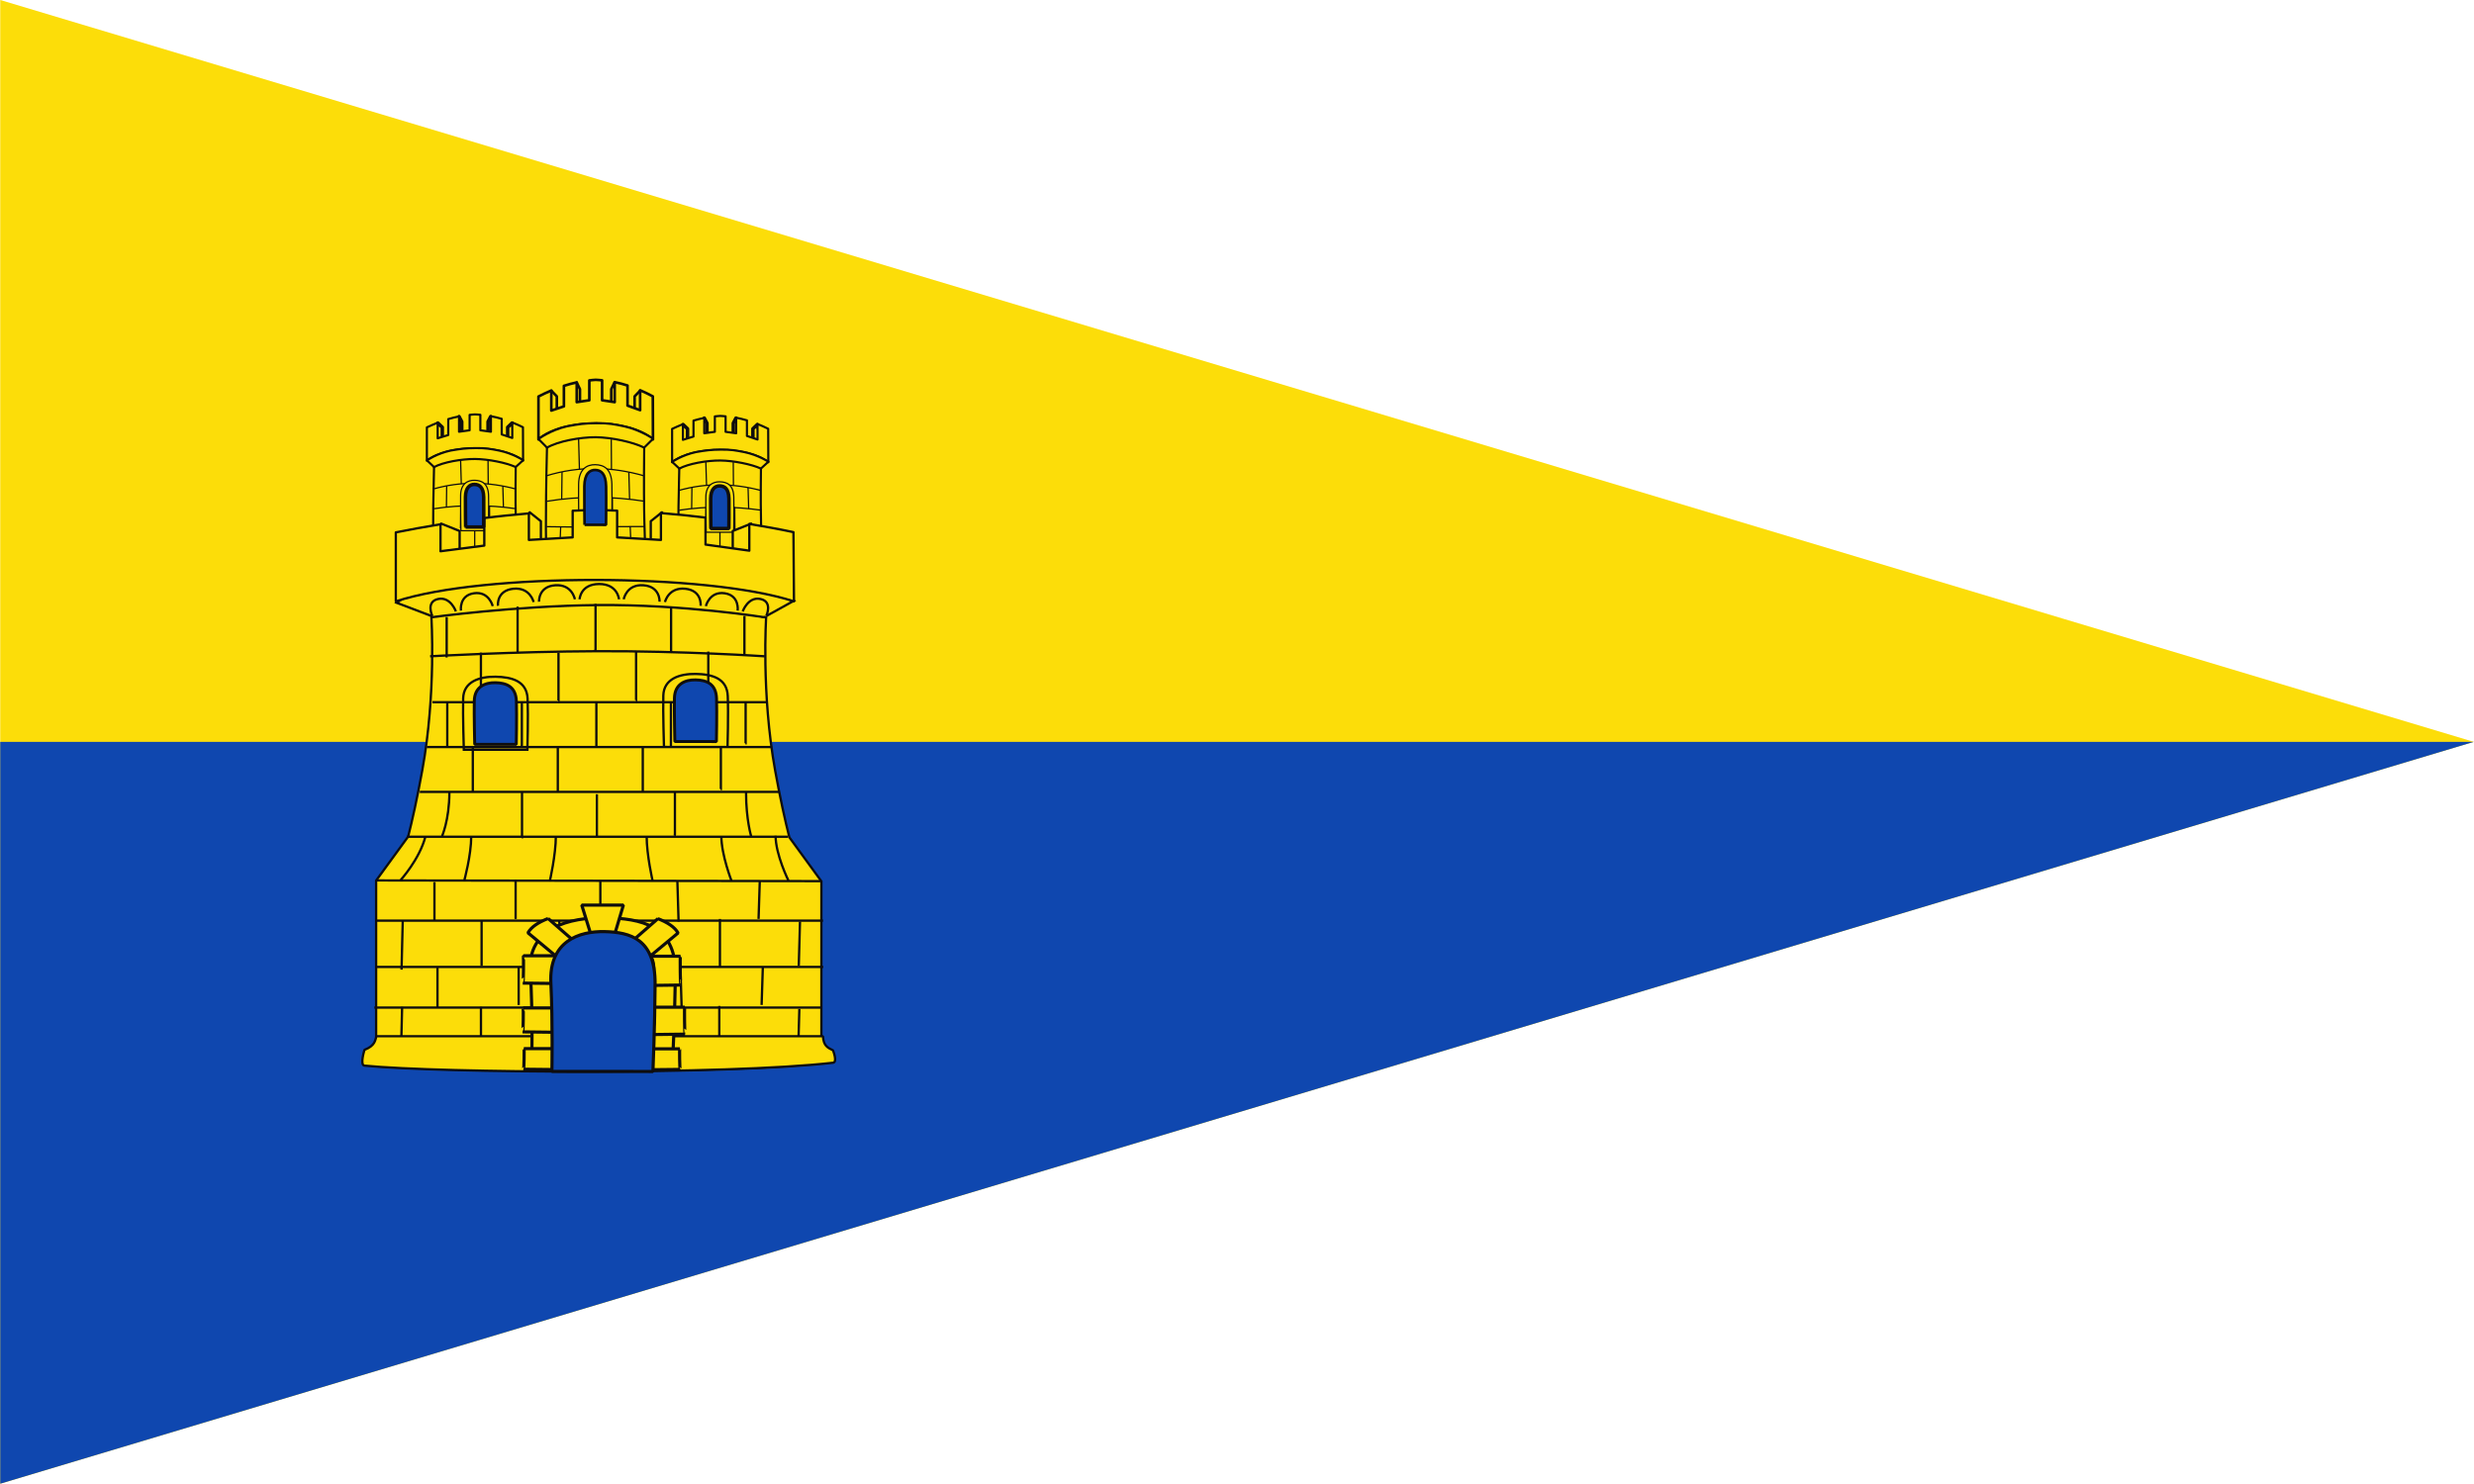 <?xml version="1.0" encoding="UTF-8"?>
<!DOCTYPE svg PUBLIC "-//W3C//DTD SVG 1.1//EN" "http://www.w3.org/Graphics/SVG/1.1/DTD/svg11.dtd">
<!-- Creator: CorelDRAW -->
<svg xmlns="http://www.w3.org/2000/svg" xml:space="preserve" width="1772px" height="1063px" style="shape-rendering:geometricPrecision; text-rendering:geometricPrecision; image-rendering:optimizeQuality; fill-rule:evenodd; clip-rule:evenodd"
viewBox="0 0 1398.95 839.368"
 xmlns:xlink="http://www.w3.org/1999/xlink">
 <defs>
  <style type="text/css">
   <![CDATA[
    .str2 {stroke:#0E0D0E;stroke-width:0.712}
    .str4 {stroke:#0E0D0E;stroke-width:0.712;stroke-linecap:round;stroke-linejoin:bevel}
    .str1 {stroke:#0E0D0E;stroke-width:1.213;stroke-linecap:round;stroke-linejoin:round}
    .str7 {stroke:#0E0D0E;stroke-width:1.304}
    .str9 {stroke:#0E0D0E;stroke-width:1.304;stroke-linejoin:bevel}
    .str8 {stroke:#0E0D0E;stroke-width:1.304;stroke-linecap:round;stroke-linejoin:round}
    .str5 {stroke:#0E0D0E;stroke-width:1.487;stroke-linecap:round;stroke-linejoin:round}
    .str6 {stroke:#0E0D0E;stroke-width:1.5}
    .str13 {stroke:#0E0D0E;stroke-width:1.5;stroke-linecap:round;stroke-linejoin:bevel}
    .str14 {stroke:#0E0D0E;stroke-width:1.659;stroke-linecap:round;stroke-linejoin:bevel}
    .str11 {stroke:#0E0D0E;stroke-width:1.785;stroke-linejoin:bevel}
    .str10 {stroke:#0E0D0E;stroke-width:1.785;stroke-linecap:round;stroke-linejoin:bevel}
    .str0 {stroke:#0E0D0E;stroke-width:1.97;stroke-linecap:round;stroke-linejoin:round}
    .str3 {stroke:#0E0D0E;stroke-width:1.987}
    .str12 {stroke:#0E0D0E;stroke-width:1.987;stroke-linecap:round;stroke-linejoin:bevel}
    .fil2 {fill:none}
    .fil1 {fill:#0F47AF}
    .fil0 {fill:#FCDD09}
   ]]>
  </style>
 </defs>
 <g id="Capa_x0020_1">
  <polygon class="fil0" points="0,0 1166.43,349.929 1398.95,419.684 1165.42,489.741 0,839.368 "/>
  <polygon class="fil1" points="0,419.684 1398.95,419.684 0,839.368 "/>
  <polygon class="fil0 str0" points="416.096,236.515 414.586,239.406 414.586,255.287 419.956,250.707 "/>
  <polygon class="fil0 str0" points="398.199,236.515 399.711,239.406 399.711,255.287 394.34,250.707 "/>
  <polygon class="fil0 str0" points="428.181,240.177 425.683,242.569 425.683,258.451 432.041,254.369 "/>
  <polygon class="fil0 str0" points="386.215,240.177 388.714,242.569 388.714,258.451 382.357,254.369 "/>
  <path class="fil0 str1" d="M386.098 239.988c-2.109,0.828 -4.175,1.723 -6.107,2.648l0.001 18.849c11.982,-9.415 42.508,-9.271 54.412,0l-0.073 -18.924c-1.945,-0.99 -3.972,-1.859 -6.032,-2.686l0 8.755 -5.986 -2.005 0 -8.83c-2.031,-0.611 -4.06,-1.085 -6.092,-1.475l0 8.791 -5.986 -0.831 0 -8.756c-1.021,-0.071 -2.07,-0.229 -3.066,-0.227 -0.971,0.004 -2.007,0.183 -3.009,0.265l0 8.717 -5.986 0.831 0 -8.679c-2.038,0.422 -4.061,0.891 -6.091,1.515l0 9.019 -5.986 1.853 0 -8.829z"/>
  <path class="fil0 str1" d="M407.617 254.35c-5.9,0.059 -8.189,0.392 -14.073,1.384 -8.013,1.707 -13.523,5.574 -13.523,5.574l4.021 3.75c-0.863,33.878 -0.426,46.08 -0.222,46.26 0.987,1.018 44.704,1.263 46.839,0.27 0.078,-8.289 -0.831,-13.303 -0.418,-46.53l4.215 -3.876c0,0 -5.968,-3.85 -13.542,-5.406 -5.02,-0.968 -7.397,-1.483 -13.296,-1.426z"/>
  <path class="fil0" d="M384.019 265.114c5.06,-2.776 15.611,-4.656 23.222,-4.598 7.455,0.055 17.741,2.134 22.945,4.552l-46.166 0.046z"/>
  <path class="fil2 str1" d="M384.019 265.114c5.06,-2.776 15.611,-4.656 23.222,-4.598 7.455,0.055 17.741,2.134 22.945,4.552"/>
  <polygon class="fil0" points="399.069,261.411 399.462,274.694 "/>
  <line class="fil2 str2" x1="399.069" y1="261.411" x2="399.462" y2= "274.694" />
  <polygon class="fil0" points="414.581,261.479 414.68,274.694 "/>
  <line class="fil2 str2" x1="414.581" y1="261.479" x2="414.68" y2= "274.694" />
  <path class="fil0" d="M383.634 277.49c15.892,-4.521 31.407,-4.048 46.652,0l-46.652 0z"/>
  <path class="fil2 str2" d="M383.634 277.49c15.892,-4.521 31.407,-4.048 46.652,0"/>
  <path class="fil0" d="M383.99 288.647c15.614,-2.384 31.108,-2.208 46.508,0l-46.508 0z"/>
  <path class="fil2 str2" d="M383.99 288.647c15.614,-2.384 31.108,-2.208 46.508,0"/>
  <polygon class="fil0" points="391.192,275.737 391.047,287.629 "/>
  <line class="fil2 str2" x1="391.192" y1="275.737" x2="391.047" y2= "287.629" />
  <polygon class="fil0" points="407.143,274.137 407.143,286.794 "/>
  <line class="fil2 str3" x1="407.143" y1="274.137" x2="407.143" y2= "286.794" />
  <polygon class="fil0" points="422.948,275.876 423.292,287.767 "/>
  <line class="fil2 str2" x1="422.948" y1="275.876" x2="423.292" y2= "287.767" />
  <polygon class="fil0" points="414.778,286.933 414.875,299.522 "/>
  <line class="fil2 str3" x1="414.778" y1="286.933" x2="414.875" y2= "299.522" />
  <polygon class="fil0" points="399.853,287.282 399.607,299.73 "/>
  <line class="fil2 str3" x1="399.853" y1="287.282" x2="399.607" y2= "299.73" />
  <polygon class="fil0" points="407.046,299.661 407.046,312.387 "/>
  <line class="fil2 str2" x1="407.046" y1="299.661" x2="407.046" y2= "312.387" />
  <polygon class="fil0" points="390.552,299.73 390.062,311.553 "/>
  <line class="fil2 str3" x1="390.552" y1="299.73" x2="390.062" y2= "311.553" />
  <polygon class="fil0" points="423.58,299.73 424.119,311.761 "/>
  <line class="fil2 str3" x1="423.58" y1="299.73" x2="424.119" y2= "311.761" />
  <polygon class="fil0" points="383.886,299.8 393.714,299.735 "/>
  <line class="fil2 str3" x1="383.886" y1="299.8" x2="393.714" y2= "299.735" />
  <polygon class="fil0" points="420.564,299.8 430.665,299.735 "/>
  <line class="fil2 str3" x1="420.564" y1="299.8" x2="430.665" y2= "299.735" />
  <polygon class="fil0" points="399.402,299.67 414.784,299.67 "/>
  <line class="fil2 str3" x1="399.402" y1="299.67" x2="414.784" y2= "299.67" />
  <polygon class="fil0" points="383.339,310.924 392.349,311.765 "/>
  <line class="fil2 str3" x1="383.339" y1="310.924" x2="392.349" y2= "311.765" />
  <polygon class="fil0" points="431.166,310.924 421.655,311.765 "/>
  <line class="fil2 str3" x1="431.166" y1="310.924" x2="421.655" y2= "311.765" />
  <path class="fil0" d="M400.541 312.153c4.417,0.191 8.764,0.154 13.06,0l-13.06 0z"/>
  <path class="fil2 str3" d="M400.541 312.153c4.417,0.191 8.764,0.154 13.06,0"/>
  <path class="fil0 str4" d="M399.235 301.1c0,0 -0.266,-13.537 -0.159,-20.078 0.106,-6.538 3.975,-8.543 7.946,-8.449 3.972,0.094 7.676,1.68 7.85,8.607 0.173,6.927 -0.048,19.927 -0.048,19.927l-15.589 -0.007 0 -0.001z"/>
  <polygon class="fil0 str0" points="277.402,235.655 275.89,238.548 275.89,254.428 281.26,249.849 "/>
  <polygon class="fil0 str0" points="259.504,235.655 261.017,238.548 261.017,254.428 255.646,249.849 "/>
  <polygon class="fil0 str0" points="289.487,239.319 286.988,241.71 286.988,257.592 293.346,253.511 "/>
  <polygon class="fil0 str0" points="247.521,239.319 250.02,241.71 250.02,257.592 243.663,253.511 "/>
  <path class="fil0 str1" d="M247.404 239.13c-2.109,0.828 -4.176,1.722 -6.106,2.647l0.001 18.849c11.981,-9.414 42.507,-9.272 54.411,0l-0.075 -18.923c-1.943,-0.99 -3.969,-1.86 -6.03,-2.687l0 8.754 -5.986 -2.004 0 -8.83c-2.032,-0.61 -4.06,-1.084 -6.091,-1.475l0 8.792 -5.986 -0.832 0 -8.755c-1.022,-0.072 -2.07,-0.23 -3.068,-0.227 -0.971,0.004 -2.007,0.183 -3.009,0.265l0 8.716 -5.985 0.832 0 -8.679c-2.038,0.422 -4.062,0.891 -6.091,1.515l0 9.019 -5.986 1.854 0 -8.829z"/>
  <path class="fil0 str1" d="M268.922 253.492c-5.899,0.058 -8.188,0.392 -14.071,1.383 -8.015,1.707 -13.526,5.575 -13.526,5.575l4.021 3.75c-0.862,33.877 -0.425,46.078 -0.221,46.258 0.985,1.017 44.704,1.263 46.84,0.27 0.076,-8.288 -0.832,-13.303 -0.419,-46.529l4.214 -3.876c0,0 -5.968,-3.851 -13.542,-5.407 -5.019,-0.967 -7.396,-1.483 -13.296,-1.425z"/>
  <path class="fil0" d="M245.325 264.256c5.06,-2.776 15.611,-4.656 23.222,-4.6 7.454,0.057 17.741,2.136 22.945,4.553l-46.166 0.047z"/>
  <path class="fil2 str1" d="M245.325 264.256c5.06,-2.776 15.611,-4.656 23.222,-4.6 7.454,0.057 17.741,2.136 22.945,4.553"/>
  <polygon class="fil0" points="260.377,260.552 260.767,273.836 "/>
  <line class="fil2 str2" x1="260.377" y1="260.552" x2="260.767" y2= "273.836" />
  <polygon class="fil0" points="275.886,260.621 275.984,273.836 "/>
  <line class="fil2 str2" x1="275.886" y1="260.621" x2="275.984" y2= "273.836" />
  <path class="fil0" d="M244.94 276.631c15.892,-4.52 31.405,-4.047 46.651,0.001l-46.651 -0.001z"/>
  <path class="fil2 str2" d="M244.94 276.631c15.892,-4.52 31.405,-4.047 46.651,0.001"/>
  <path class="fil0" d="M245.295 287.789c15.614,-2.385 31.108,-2.209 46.507,0l-46.507 0z"/>
  <path class="fil2 str2" d="M245.295 287.789c15.614,-2.385 31.108,-2.209 46.507,0"/>
  <polygon class="fil0" points="252.498,274.878 252.351,286.771 "/>
  <line class="fil2 str2" x1="252.498" y1="274.878" x2="252.351" y2= "286.771" />
  <polygon class="fil0" points="268.449,273.279 268.449,285.936 "/>
  <line class="fil2 str3" x1="268.449" y1="273.279" x2="268.449" y2= "285.936" />
  <polygon class="fil0" points="284.254,275.017 284.595,286.909 "/>
  <line class="fil2 str2" x1="284.254" y1="275.017" x2="284.595" y2= "286.909" />
  <polygon class="fil0" points="276.082,286.075 276.18,298.663 "/>
  <line class="fil2 str3" x1="276.082" y1="286.075" x2="276.18" y2= "298.663" />
  <polygon class="fil0" points="261.158,286.422 260.913,298.871 "/>
  <line class="fil2 str3" x1="261.158" y1="286.422" x2="260.913" y2= "298.871" />
  <polygon class="fil0" points="268.352,298.801 268.352,311.529 "/>
  <line class="fil2 str2" x1="268.352" y1="298.801" x2="268.352" y2= "311.529" />
  <polygon class="fil0" points="251.857,298.871 251.368,310.695 "/>
  <line class="fil2 str3" x1="251.857" y1="298.871" x2="251.368" y2= "310.695" />
  <polygon class="fil0" points="284.885,298.871 285.424,310.903 "/>
  <line class="fil2 str3" x1="284.885" y1="298.871" x2="285.424" y2= "310.903" />
  <polygon class="fil0" points="245.191,298.941 255.02,298.876 "/>
  <line class="fil2 str3" x1="245.191" y1="298.941" x2="255.02" y2= "298.876" />
  <polygon class="fil0" points="281.867,298.941 291.97,298.876 "/>
  <line class="fil2 str3" x1="281.867" y1="298.941" x2="291.97" y2= "298.876" />
  <polygon class="fil0" points="260.709,298.811 276.09,298.811 "/>
  <line class="fil2 str3" x1="260.709" y1="298.811" x2="276.09" y2= "298.811" />
  <polygon class="fil0" points="244.645,310.065 253.655,310.907 "/>
  <line class="fil2 str3" x1="244.645" y1="310.065" x2="253.655" y2= "310.907" />
  <polygon class="fil0" points="292.471,310.065 282.959,310.907 "/>
  <line class="fil2 str3" x1="292.471" y1="310.065" x2="282.959" y2= "310.907" />
  <path class="fil0" d="M261.846 311.294c4.419,0.191 8.764,0.155 13.06,0.001l-13.06 -0.001z"/>
  <path class="fil2 str3" d="M261.846 311.294c4.419,0.191 8.764,0.155 13.06,0.001"/>
  <path class="fil0 str4" d="M260.54 300.242c0,0 -0.265,-13.537 -0.159,-20.078 0.107,-6.538 3.977,-8.544 7.949,-8.45 3.971,0.095 7.676,1.681 7.848,8.608 0.173,6.926 -0.048,19.927 -0.048,19.927l-15.589 -0.007z"/>
  <polygon class="fil0 str5" points="347.377,216.44 345.577,220.164 345.577,240.617 351.97,234.718 "/>
  <polygon class="fil0 str5" points="326.074,216.44 327.873,220.164 327.873,240.617 321.481,234.718 "/>
  <polygon class="fil0 str5" points="361.761,221.157 358.787,224.236 358.787,244.691 366.354,239.435 "/>
  <polygon class="fil0 str5" points="311.81,221.157 314.786,224.236 314.786,244.691 307.216,239.435 "/>
  <path class="fil0 str5" d="M311.671 220.912c-2.511,1.068 -4.971,2.22 -7.268,3.412l0 24.274c14.261,-12.124 50.597,-11.942 64.767,0l-0.09 -24.372c-2.314,-1.277 -4.726,-2.394 -7.178,-3.46l0 11.275 -7.125 -2.583 0 -11.372c-2.417,-0.786 -4.832,-1.398 -7.251,-1.901l0.001 11.323 -7.125 -1.072 0 -11.275c-1.217,-0.09 -2.464,-0.297 -3.651,-0.292 -1.156,0.004 -2.388,0.236 -3.58,0.341l0 11.226 -7.124 1.072 0 -11.178c-2.426,0.542 -4.835,1.146 -7.25,1.949l0 11.616 -7.124 2.388 0 -11.373z"/>
  <path class="fil0 str1" d="M337.282 239.41c-7.021,0.075 -9.745,0.505 -16.748,1.782 -9.541,2.197 -16.099,7.179 -16.099,7.179l4.786 4.832c-1.027,43.629 -0.509,59.344 -0.263,59.577 1.172,1.309 53.209,1.626 55.751,0.348 0.09,-10.674 -0.99,-17.133 -0.498,-59.924l5.017 -4.995c0,0 -7.105,-4.958 -16.12,-6.962 -5.974,-1.246 -8.804,-1.911 -15.826,-1.836z"/>
  <path class="fil0" d="M309.195 253.272c6.023,-3.573 18.582,-5.996 27.64,-5.922 8.873,0.073 21.117,2.749 27.312,5.864l-54.953 0.058z"/>
  <path class="fil2 str1" d="M309.195 253.272c6.023,-3.573 18.582,-5.996 27.64,-5.922 8.873,0.073 21.117,2.749 27.312,5.864"/>
  <polygon class="fil0" points="327.11,248.503 327.577,265.611 "/>
  <line class="fil2 str2" x1="327.11" y1="248.503" x2="327.577" y2= "265.611" />
  <polygon class="fil0" points="345.573,248.594 345.69,265.611 "/>
  <line class="fil2 str2" x1="345.573" y1="248.594" x2="345.69" y2= "265.611" />
  <path class="fil0" d="M308.737 269.212c18.915,-5.822 37.383,-5.212 55.529,0l-55.529 0z"/>
  <path class="fil2 str2" d="M308.737 269.212c18.915,-5.822 37.383,-5.212 55.529,0"/>
  <path class="fil0" d="M309.16 283.581c18.585,-3.069 37.028,-2.844 55.357,0l-55.357 0z"/>
  <path class="fil2 str2" d="M309.16 283.581c18.585,-3.069 37.028,-2.844 55.357,0"/>
  <polygon class="fil0" points="317.733,266.955 317.559,282.272 "/>
  <line class="fil2 str2" x1="317.733" y1="266.955" x2="317.559" y2= "282.272" />
  <polygon class="fil0" points="336.72,264.895 336.72,281.196 "/>
  <line class="fil2 str6" x1="336.72" y1="264.895" x2="336.72" y2= "281.196" />
  <polygon class="fil0" points="355.532,267.135 355.941,282.45 "/>
  <line class="fil2 str2" x1="355.532" y1="267.135" x2="355.941" y2= "282.45" />
  <polygon class="fil0" points="345.806,281.376 345.922,297.588 "/>
  <line class="fil2 str6" x1="345.806" y1="281.376" x2="345.922" y2= "297.588" />
  <polygon class="fil0" points="328.042,281.823 327.751,297.857 "/>
  <line class="fil2 str6" x1="328.042" y1="281.823" x2="327.751" y2= "297.857" />
  <polygon class="fil0" points="336.604,297.766 336.604,314.158 "/>
  <line class="fil2 str6" x1="336.604" y1="297.766" x2="336.604" y2= "314.158" />
  <polygon class="fil0" points="316.972,297.857 316.388,313.083 "/>
  <line class="fil2 str2" x1="316.972" y1="297.857" x2="316.388" y2= "313.083" />
  <polygon class="fil0" points="356.284,297.857 356.924,313.351 "/>
  <line class="fil2 str2" x1="356.284" y1="297.857" x2="356.924" y2= "313.351" />
  <polygon class="fil0" points="309.036,297.946 327.411,298.184 "/>
  <line class="fil2 str2" x1="309.036" y1="297.946" x2="327.411" y2= "298.184" />
  <polygon class="fil0" points="345.341,297.946 364.719,297.863 "/>
  <line class="fil2 str2" x1="345.341" y1="297.946" x2="364.719" y2= "297.863" />
  <polygon class="fil0" points="327.506,297.779 345.814,297.779 "/>
  <line class="fil2 str6" x1="327.506" y1="297.779" x2="345.814" y2= "297.779" />
  <polygon class="fil0" points="308.387,312.273 319.111,313.356 "/>
  <line class="fil2 str6" x1="308.387" y1="312.273" x2="319.111" y2= "313.356" />
  <polygon class="fil0" points="365.313,312.273 353.994,313.356 "/>
  <line class="fil2 str6" x1="365.313" y1="312.273" x2="353.994" y2= "313.356" />
  <path class="fil0" d="M328.862 313.856c5.257,0.245 10.431,0.199 15.544,0.001l-15.544 -0.001z"/>
  <path class="fil2 str6" d="M328.862 313.856c5.257,0.245 10.431,0.199 15.544,0.001"/>
  <path class="fil0 str4" d="M327.306 299.622c0,0 -0.316,-17.436 -0.189,-25.86 0.129,-8.42 4.733,-11.002 9.461,-10.881 4.727,0.122 9.135,2.163 9.342,11.086 0.207,8.92 -0.059,25.664 -0.059,25.664l-18.555 -0.009z"/>
  <path class="fil0 str7" d="M419.841 324.903l-176.339 2.597 -19.299 13.505 19.611 7.453c0.037,0.564 2.819,43.592 -5.099,87.179 -2.877,15.845 -5.597,28.199 -8.008,37.654l-18.11 24.841 0 104.078c40.378,3.988 211.779,5.738 251.826,-1.2l0 -102.444 -18.11 -24.865c-2.411,-9.456 -5.13,-21.784 -8.008,-37.627 -7.97,-43.877 -5.1,-87.309 -5.1,-87.309l-0.406 0 16.045 -8.882 -29.006 -14.979z"/>
  <polygon class="fil0 str8" points="374.231,289.811 367.915,294.868 367.915,322.644 390.353,314.635 "/>
  <polygon class="fil0 str8" points="299.449,289.811 305.767,294.868 305.767,322.644 283.329,314.635 "/>
  <polygon class="fil0 str8" points="424.728,296.216 414.284,300.401 414.284,328.177 440.849,321.04 "/>
  <polygon class="fil0 str8" points="249.378,296.216 259.822,300.401 259.822,328.177 233.257,321.04 "/>
  <path class="fil0 str8" d="M249.001 296.593c-8.727,1.433 -17.28,2.978 -25.269,4.577l0 39.033c49.586,-16.27 175.923,-16.025 225.192,0l-0.308 -39.163c-8.044,-1.713 -16.431,-3.214 -24.961,-4.644l0.001 15.131 -24.774 -3.466 0 -15.262c-8.407,-1.055 -16.801,-1.874 -25.207,-2.55l0 15.195 -24.773 -1.438 0 -15.13c-4.231,-0.124 -8.57,-0.398 -12.697,-0.393 -4.019,0.006 -8.304,0.316 -12.449,0.457l0 15.066 -24.773 1.438 0 -14.999c-8.432,0.728 -16.805,1.538 -25.208,2.616l0.001 15.588 -24.774 3.205 0 -15.262 0 -0.001z"/>
  <polygon class="fil0" points="227.298,569.632 226.609,597.753 "/>
  <line class="fil2 str7" x1="227.298" y1="569.632" x2="226.609" y2= "597.753" />
  <polygon class="fil0" points="271.885,569.632 271.885,595.504 "/>
  <line class="fil2 str7" x1="271.885" y1="569.632" x2="271.885" y2= "595.504" />
  <polygon class="fil0" points="406.68,569.07 406.68,596.63 "/>
  <line class="fil2 str7" x1="406.68" y1="569.07" x2="406.68" y2= "596.63" />
  <polygon class="fil0" points="451.956,570.758 451.267,595.504 "/>
  <line class="fil2 str7" x1="451.956" y1="570.758" x2="451.267" y2= "595.504" />
  <path class="fil0 str9" d="M206.016 602.849c42.447,4.238 204.654,5.27 264.962,-1.633 2.701,-0.309 0,-7.034 0,-7.034 -3.099,-1.53 -5.35,-2.546 -5.669,-7.971l-252.547 0c-0.729,2.143 -0.633,5.374 -6.745,7.689 0,0 -2.782,8.673 0,8.95l0 0z"/>
  <path class="fil0" d="M420.883 348.493c0,13.945 -0.001,21.989 -0.001,21.989l-0.121 0.582m-176.358 26.166l188.96 0m-180.87 -48.124c0,13.296 0,21.794 0,21.794l-0.149 1.036m84.341 -30.433c0,13.295 -0.001,25.866 -0.001,25.866l-0.149 0.555m-43.928 -24.757c0,13.292 -0.001,25.845 -0.001,25.845m-51.388 53.59l195.328 0m-120.82 -53.222c0,17.054 0,26.894 0,26.894l-0.148 0m44.033 -27.126c0,17.052 0,26.892 0,26.892l-0.148 -0.001m-64.45 1.231c0,15.175 0,23.928 0,23.928l-0.045 0.969m42.187 -25.189c0,15.175 0,25.091 0,25.091m42.162 -25.298c0,15.172 0,25.526 0,25.526m-112.047 0.454c0,15.72 0,24.788 0,24.788l-0.148 0m48.217 -25.091c0,15.72 0,25.593 0,25.593m48.056 -25.81c0,15.72 0,25.593 0,25.593m-110.567 -50.109c0,14.378 0,24.674 0,24.674m84.617 26.917c0,14.452 0,23.53 0,23.53m-83.424 -24.774c0,16.2 -4.385,25.548 -4.385,25.548m45.463 -25.506c0,16.201 0,25.549 0,25.549l-0.148 0m86.624 -25.852c0,15.355 0,24.212 0,24.212l-0.149 0.642m40.378 -24.26c0,15.353 2.925,24.811 2.925,24.811m-187.448 -25.23l203.206 0m-126.255 24.825c0,10.867 -3.413,25.595 -3.413,25.595m-44.45 -25.372c0,10.866 -3.973,25.223 -3.973,25.223m-21.98 -24.794c-3.413,12.816 -14.045,24.495 -14.045,24.495m181.449 -25.103c0,10.865 5.851,25.689 5.851,25.689m24.827 -25.901c0,10.868 7.315,25.588 7.315,25.588m-38.259 -75.343c0,14.897 0,23.492 0,23.492l-0.148 0m14.154 -48.564c0,14.378 0,22.674 0,22.674l-0.149 0m-208.962 100.349l252.875 0m-235.318 -47.48l215.566 0m-232.762 24.718l251.425 0.398m-84.828 -155.493c0,13.295 0,25.846 0,25.846m-107.551 0.295c0,17.266 0,27.227 0,27.227l-0.148 0m128.741 -27.723c0,17.266 -0.001,27.226 -0.001,27.226l-0.146 0m-34.721 77.047c0,10.868 3.414,25.595 3.414,25.595m-157.405 71.523l252.876 0m-251.9 -22.983l252.874 0m-203.266 -122.888c0,0 -0.613,-19.599 -0.367,-29.069 0.246,-9.465 9.171,-12.368 18.335,-12.23 9.164,0.136 17.708,2.43 18.108,12.462 0.399,10.028 -0.114,28.848 -0.114,28.848l-35.962 -0.01zm113.203 -1.58c0,0 -0.613,-19.601 -0.367,-29.069 0.246,-9.467 9.171,-12.37 18.335,-12.232 9.165,0.137 17.708,2.43 18.107,12.462 0.402,10.028 -0.113,28.848 -0.113,28.848l-35.962 -0.01 0 0.002zm-129.812 76.487l0 21.934m45.913 -22.495l0 21.372m47.915 -21.372l0 21.372m43.568 -21.372l0.689 23.06m45.913 -23.06l-0.688 21.372m-181.587 27.84l0 21.935m45.913 -22.496l0 21.371m91.482 -21.371l0.69 23.058m45.913 -23.058l-0.689 21.371m-202.951 -48.088l-0.688 28.121m45.276 -28.121l0 25.872m43.898 -25.311l2.067 25.311m43.21 -25.872l1.378 25.311m44.241 -25.872l0 27.559m45.277 -25.871l-0.689 24.745m-208.03 -197.055c0,0 47.653,-6.509 94.442,-6.948 48.239,-0.447 94.443,6.948 94.443,6.948m-104.825 -10.195c0,0 0.411,-8.606 11.006,-8.653 10.594,-0.048 11.301,8.645 11.301,8.645m-45.231 1.355c0,0 -0.499,-8.603 9.121,-9.291 9.621,-0.693 11.146,7.928 11.146,7.928m-43.494 3.675c0,0 -0.985,-8.576 8.586,-9.622 9.571,-1.049 11.582,7.508 11.582,7.508m-41.111 4.826c0,0 -1.175,-8.553 7.355,-9.793 8.532,-1.24 10.626,7.27 10.626,7.27m-34.178 5.556c0,0 -3.807,-8.045 3.253,-9.573 7.061,-1.528 10.084,7.018 10.084,7.018m115.187 -5.503c0,0 0.498,-8.603 -9.122,-9.291 -9.619,-0.693 -11.145,7.928 -11.145,7.928m43.495 3.675c0,0 0.984,-8.576 -8.588,-9.622 -9.57,-1.047 -11.581,7.508 -11.581,7.508m41.11 4.826c0,0 1.178,-8.553 -7.354,-9.793 -8.532,-1.24 -10.627,7.27 -10.627,7.27m34.178 5.556c0,0 3.807,-8.045 -3.253,-9.573 -7.059,-1.528 -10.083,7.018 -10.083,7.018m-176.798 25.395c0,0 47.757,-2.707 94.647,-2.891 48.344,-0.186 94.647,2.891 94.647,2.891l-189.294 0z"/>
  <path class="fil0 str7" d="M420.883 348.493c0,13.945 -0.001,21.989 -0.001,21.989l-0.121 0.582m-176.358 26.166l188.96 0m-180.87 -48.124c0,13.296 0,21.794 0,21.794l-0.149 1.036m84.341 -30.433c0,13.295 -0.001,25.866 -0.001,25.866l-0.149 0.555m-43.928 -24.757c0,13.292 -0.001,25.845 -0.001,25.845m-51.388 53.59l195.328 0m-120.82 -53.222c0,17.054 0,26.894 0,26.894l-0.148 0m44.033 -27.126c0,17.052 0,26.892 0,26.892l-0.148 -0.001m-64.45 1.231c0,15.175 0,23.928 0,23.928l-0.045 0.969m42.187 -25.189c0,15.175 0,25.091 0,25.091m42.162 -25.298c0,15.172 0,25.526 0,25.526m-112.047 0.454c0,15.72 0,24.788 0,24.788l-0.148 0m48.217 -25.091c0,15.72 0,25.593 0,25.593m48.056 -25.81c0,15.72 0,25.593 0,25.593m-110.567 -50.109c0,14.378 0,24.674 0,24.674m84.617 26.917c0,14.452 0,23.53 0,23.53m-83.424 -24.774c0,16.2 -4.385,25.548 -4.385,25.548m45.463 -25.506c0,16.201 0,25.549 0,25.549l-0.148 0m86.624 -25.852c0,15.355 0,24.212 0,24.212l-0.149 0.642m40.378 -24.26c0,15.353 2.925,24.811 2.925,24.811m-187.448 -25.23l203.206 0m-126.255 24.825c0,10.867 -3.413,25.595 -3.413,25.595m-44.45 -25.372c0,10.866 -3.973,25.223 -3.973,25.223m-21.98 -24.794c-3.413,12.816 -14.045,24.495 -14.045,24.495m181.449 -25.103c0,10.865 5.851,25.689 5.851,25.689m24.827 -25.901c0,10.868 7.315,25.588 7.315,25.588m-38.259 -75.343c0,14.897 0,23.492 0,23.492l-0.148 0m14.154 -48.564c0,14.378 0,22.674 0,22.674l-0.149 0m-208.962 100.349l252.875 0m-235.318 -47.48l215.566 0m-232.762 24.718l251.425 0.398m-84.828 -155.493c0,13.295 0,25.846 0,25.846m-107.551 0.295c0,17.266 0,27.227 0,27.227l-0.148 0m128.741 -27.723c0,17.266 -0.001,27.226 -0.001,27.226l-0.146 0m-34.721 77.047c0,10.868 3.414,25.595 3.414,25.595m-157.405 71.523l252.876 0m-251.9 -22.983l252.874 0m-203.266 -122.888c0,0 -0.613,-19.599 -0.367,-29.069 0.246,-9.465 9.171,-12.368 18.335,-12.23 9.164,0.136 17.708,2.43 18.108,12.462 0.399,10.028 -0.114,28.848 -0.114,28.848l-35.962 -0.01zm113.203 -1.58c0,0 -0.613,-19.601 -0.367,-29.069 0.246,-9.467 9.171,-12.37 18.335,-12.232 9.165,0.137 17.708,2.43 18.107,12.462 0.402,10.028 -0.113,28.848 -0.113,28.848l-35.962 -0.01 0 0.002zm-129.812 76.487l0 21.934m45.913 -22.495l0 21.372m47.915 -21.372l0 21.372m43.568 -21.372l0.689 23.06m45.913 -23.06l-0.688 21.372m-181.587 27.84l0 21.935m45.913 -22.496l0 21.371m91.482 -21.371l0.69 23.058m45.913 -23.058l-0.689 21.371m-202.951 -48.088l-0.688 28.121m45.276 -28.121l0 25.872m43.898 -25.311l2.067 25.311m43.21 -25.872l1.378 25.311m44.241 -25.872l0 27.559m45.277 -25.871l-0.689 24.745m-208.03 -197.055c0,0 47.653,-6.509 94.442,-6.948 48.239,-0.447 94.443,6.948 94.443,6.948m-104.825 -10.195c0,0 0.411,-8.606 11.006,-8.653 10.594,-0.048 11.301,8.645 11.301,8.645m-45.231 1.355c0,0 -0.499,-8.603 9.121,-9.291 9.621,-0.693 11.146,7.928 11.146,7.928m-43.494 3.675c0,0 -0.985,-8.576 8.586,-9.622 9.571,-1.049 11.582,7.508 11.582,7.508m-41.111 4.826c0,0 -1.175,-8.553 7.355,-9.793 8.532,-1.24 10.626,7.27 10.626,7.27m-34.178 5.556c0,0 -3.807,-8.045 3.253,-9.573 7.061,-1.528 10.084,7.018 10.084,7.018m115.187 -5.503c0,0 0.498,-8.603 -9.122,-9.291 -9.619,-0.693 -11.145,7.928 -11.145,7.928m43.495 3.675c0,0 0.984,-8.576 -8.588,-9.622 -9.57,-1.047 -11.581,7.508 -11.581,7.508m41.11 4.826c0,0 1.178,-8.553 -7.354,-9.793 -8.532,-1.24 -10.627,7.27 -10.627,7.27m34.178 5.556c0,0 3.807,-8.045 -3.253,-9.573 -7.059,-1.528 -10.083,7.018 -10.083,7.018m-176.798 25.395c0,0 47.757,-2.707 94.647,-2.891 48.344,-0.186 94.647,2.891 94.647,2.891"/>
  <path class="fil0 str10" d="M300.573 604.072c0,0 0.77,-31.058 -0.801,-54.525 -1.641,-24.741 22.276,-30.681 42.357,-30.338 20.081,0.339 39.894,4.262 39.68,30.911 -0.199,24.879 -1.7,54.231 -1.7,54.231l-79.536 -0.278z"/>
  <polygon class="fil0 str11" points="328.894,512.04 352.437,512.04 347.399,528.929 334.169,529.032 "/>
  <path class="fil0 str11" d="M295.846 540.705l19.698 0.002c-3.205,0.99 -3.515,13.41 0.677,15.694l-20.54 -0.238c0.201,0.063 0.395,-15.35 0.165,-15.458l0 0z"/>
  <path class="fil0 str11" d="M295.721 570.194l19.698 0c-3.205,0.993 -3.514,11.515 0.677,13.801l-20.538 -0.238c0.2,0.062 0.394,-13.456 0.163,-13.563l0 0z"/>
  <path class="fil0 str11" d="M387.109 569.808l-19.675 0.002c3.2,1.047 3.51,13.063 -0.677,15.477l20.516 -0.252c-0.201,0.068 -0.394,-15.113 -0.164,-15.227l0 0z"/>
  <path class="fil0 str11" d="M384.673 540.954l-17.438 0.003c3.204,0.99 3.513,14.259 -0.679,16.544l18.281 -0.239c-0.202,0.063 -0.397,-16.198 -0.164,-16.308l0 0z"/>
  <path class="fil0 str11" d="M371.964 519.7l-15.26 13.332c3.127,-1.143 10.749,4.809 9.733,8.851l16.911 -14.072c-1.894,-3.409 -5.984,-6.001 -11.386,-8.109l0.001 -0.001z"/>
  <path class="fil0 str11" d="M309.857 519.604l15.262 13.331c-3.129,-1.145 -10.751,4.807 -9.734,8.851l-16.912 -14.074c1.895,-3.407 5.984,-6 11.385,-8.107l0 0z"/>
  <path class="fil0 str11" d="M296.181 593.223l22.092 0.003c-3.822,0.991 -4.19,9.615 0.807,11.9l-23.096 -0.239c0.241,0.063 0.472,-11.555 0.197,-11.664l0 0z"/>
  <path class="fil0 str11" d="M384.343 593.329l-22.091 0.002c3.821,0.991 4.19,9.614 -0.808,11.9l23.096 -0.238c-0.24,0.062 -0.472,-11.556 -0.197,-11.664l0 0z"/>
  <path class="fil1 str12" d="M401.911 298.99c0,0 -0.173,-11.431 -0.104,-16.954 0.07,-5.523 2.598,-7.216 5.194,-7.136 2.596,0.08 5.015,1.419 5.129,7.27 0.112,5.849 -0.033,16.828 -0.033,16.828l-10.186 -0.007z"/>
  <path class="fil1 str12" d="M263.216 298.132c0,0 -0.173,-11.431 -0.104,-16.956 0.07,-5.521 2.597,-7.214 5.194,-7.135 2.596,0.08 5.015,1.419 5.129,7.269 0.115,5.849 -0.032,16.828 -0.032,16.828l-10.187 -0.007z"/>
  <path class="fil1 str13" d="M330.492 296.904c0,0 -0.206,-14.724 -0.124,-21.838 0.083,-7.111 3.093,-9.292 6.181,-9.189 3.09,0.103 5.971,1.826 6.106,9.362 0.134,7.534 -0.038,21.673 -0.038,21.673l-12.125 -0.008 0 0.001z"/>
  <path class="fil1 str14" d="M268.343 421.085c0,0 -0.399,-16.553 -0.24,-24.551 0.161,-7.993 5.994,-10.444 11.982,-10.329 5.987,0.118 11.572,2.054 11.834,10.525 0.259,8.469 -0.075,24.364 -0.075,24.364l-23.501 -0.009z"/>
  <path class="fil1 str14" d="M381.547 419.503c0,0 -0.4,-16.55 -0.239,-24.549 0.159,-7.995 5.993,-10.445 11.981,-10.331 5.987,0.118 11.571,2.054 11.832,10.524 0.262,8.47 -0.074,24.365 -0.074,24.365l-23.5 -0.009z"/>
  <path class="fil1 str10" d="M311.998 606.116c0,0 0.553,-27.411 -0.575,-49.945 -1.179,-23.758 16.006,-29.46 30.434,-29.134 14.428,0.327 28.663,4.094 28.511,29.685 -0.144,23.889 -1.223,49.44 -1.223,49.44l-57.146 -0.045z"/>
 </g>
</svg>
